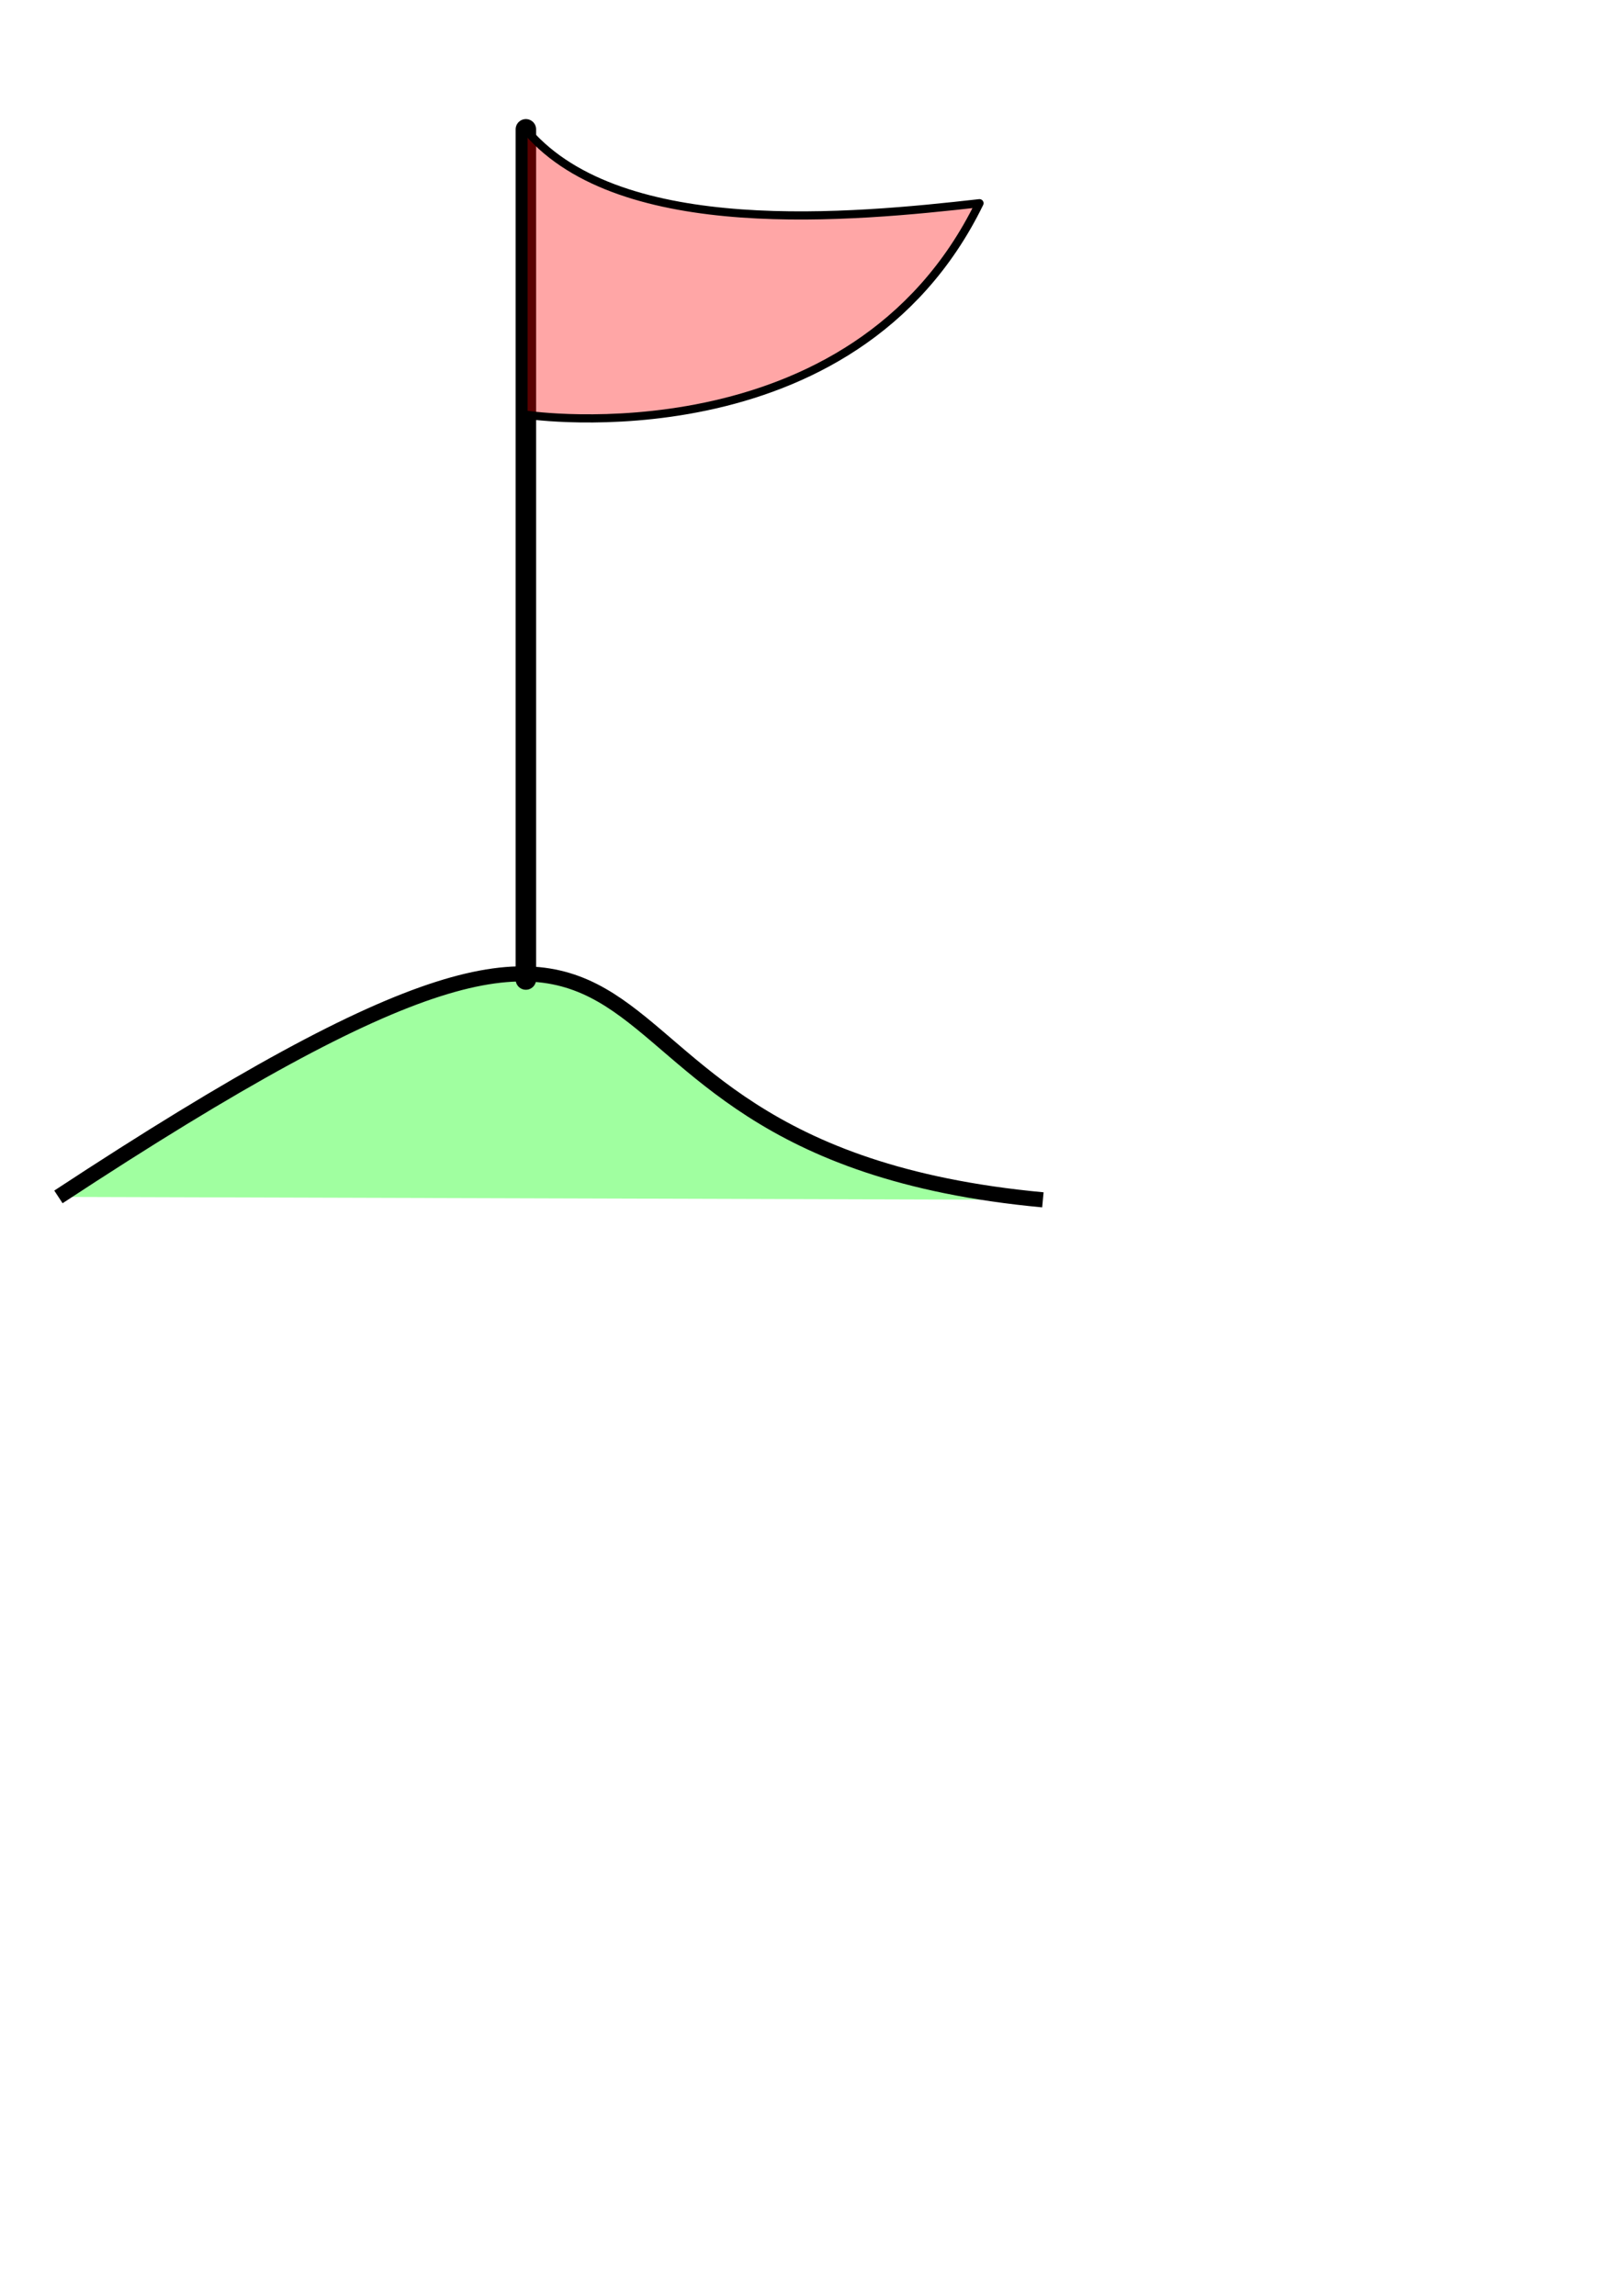<?xml version="1.0" encoding="UTF-8" standalone="no"?>
<!-- Created with Inkscape (http://www.inkscape.org/) --><svg height="297mm" id="svg2" inkscape:version="0.40+cvs" sodipodi:docbase="C:\Documents and Settings\andrewz\Desktop" sodipodi:docname="golf.svg" sodipodi:version="0.32" width="210mm" xmlns="http://www.w3.org/2000/svg" xmlns:cc="http://web.resource.org/cc/" xmlns:dc="http://purl.org/dc/elements/1.1/" xmlns:inkscape="http://www.inkscape.org/namespaces/inkscape" xmlns:rdf="http://www.w3.org/1999/02/22-rdf-syntax-ns#" xmlns:sodipodi="http://inkscape.sourceforge.net/DTD/sodipodi-0.dtd" xmlns:svg="http://www.w3.org/2000/svg">
  <defs id="defs3">
    <marker id="Dot_l" inkscape:stockid="Dot_l" orient="auto" refX="0.0" refY="0.0" style="overflow:visible">
      <path d="M -2.5,-1.0 C -2.5,1.76 -4.74,4.0 -7.5,4.0 C -10.26,4.0 -12.5,1.76 -12.5,-1.0 C -12.5,-3.76 -10.26,-6.0 -7.5,-6.0 C -4.74,-6.0 -2.5,-3.76 -2.5,-1.0 z " id="path41" style="fill-rule:evenodd;stroke:#000000;stroke-width:1.0pt;marker-start:none;marker-end:none" transform="scale(0.8) translate(7.125, 1)"/>
    </marker>
    <marker id="Arrow1Lstart" inkscape:stockid="Arrow1Lstart" orient="auto" refX="0.0" refY="0.0" style="overflow:visible">
      <path d="M 0.0,0.0 L 5.0,-5.0 L -12.5,0.0 L 5.0,5.0 L 0.0,0.0 z " id="path3701" sodipodi:nodetypes="ccccc" style="fill-rule:evenodd;stroke:#000000;stroke-width:1.0pt;marker-start:none" transform="scale(0.8)"/>
    </marker>
  </defs>
  <sodipodi:namedview bordercolor="#666666" borderopacity="1.0" id="base" inkscape:current-layer="layer1" inkscape:cx="375.00002" inkscape:cy="775.97537" inkscape:document-units="px" inkscape:pageopacity="0.0" inkscape:pageshadow="2" inkscape:window-height="721" inkscape:window-width="1024" inkscape:window-x="-4" inkscape:window-y="-4" inkscape:zoom="0.70710678" pagecolor="#ffffff"/>
  <g id="layer1" inkscape:groupmode="layer" inkscape:label="Layer 1">
    <path d="M 28.571,585.219 C 382.857,352.362 232.857,560.934 510,586.648" id="path1291" sodipodi:nodetypes="cc" style="stroke-miterlimit:4;stroke-dasharray:none;stroke-opacity:1;stroke-linejoin:miter;stroke-linecap:butt;stroke-width:7.4;stroke:#000000;fill-rule:evenodd;fill-opacity:0.373;fill:#00ff00"/>
    <path d="M 257.168,478.934 C 257.168,63.222 257.168,63.222 257.168,63.222" id="path2060" style="stroke-miterlimit:4;stroke-dasharray:none;stroke-opacity:1;stroke-linejoin:miter;stroke-linecap:round;stroke-width:10;stroke:#000000;fill-rule:evenodd;fill-opacity:0.75;fill:none"/>
    <path d="M 258,64.362 C 304,117.362 417,106.362 479,99.362 C 417,226.362 258,202.862 258,202.862" id="path2062" sodipodi:nodetypes="ccc" style="fill:#ff0000;fill-opacity:0.351;fill-rule:evenodd;stroke:#000000;stroke-width:4;stroke-linecap:round;stroke-linejoin:round;stroke-opacity:1;stroke-dasharray:none;stroke-miterlimit:4;marker-start:none"/>
  </g>
</svg>
